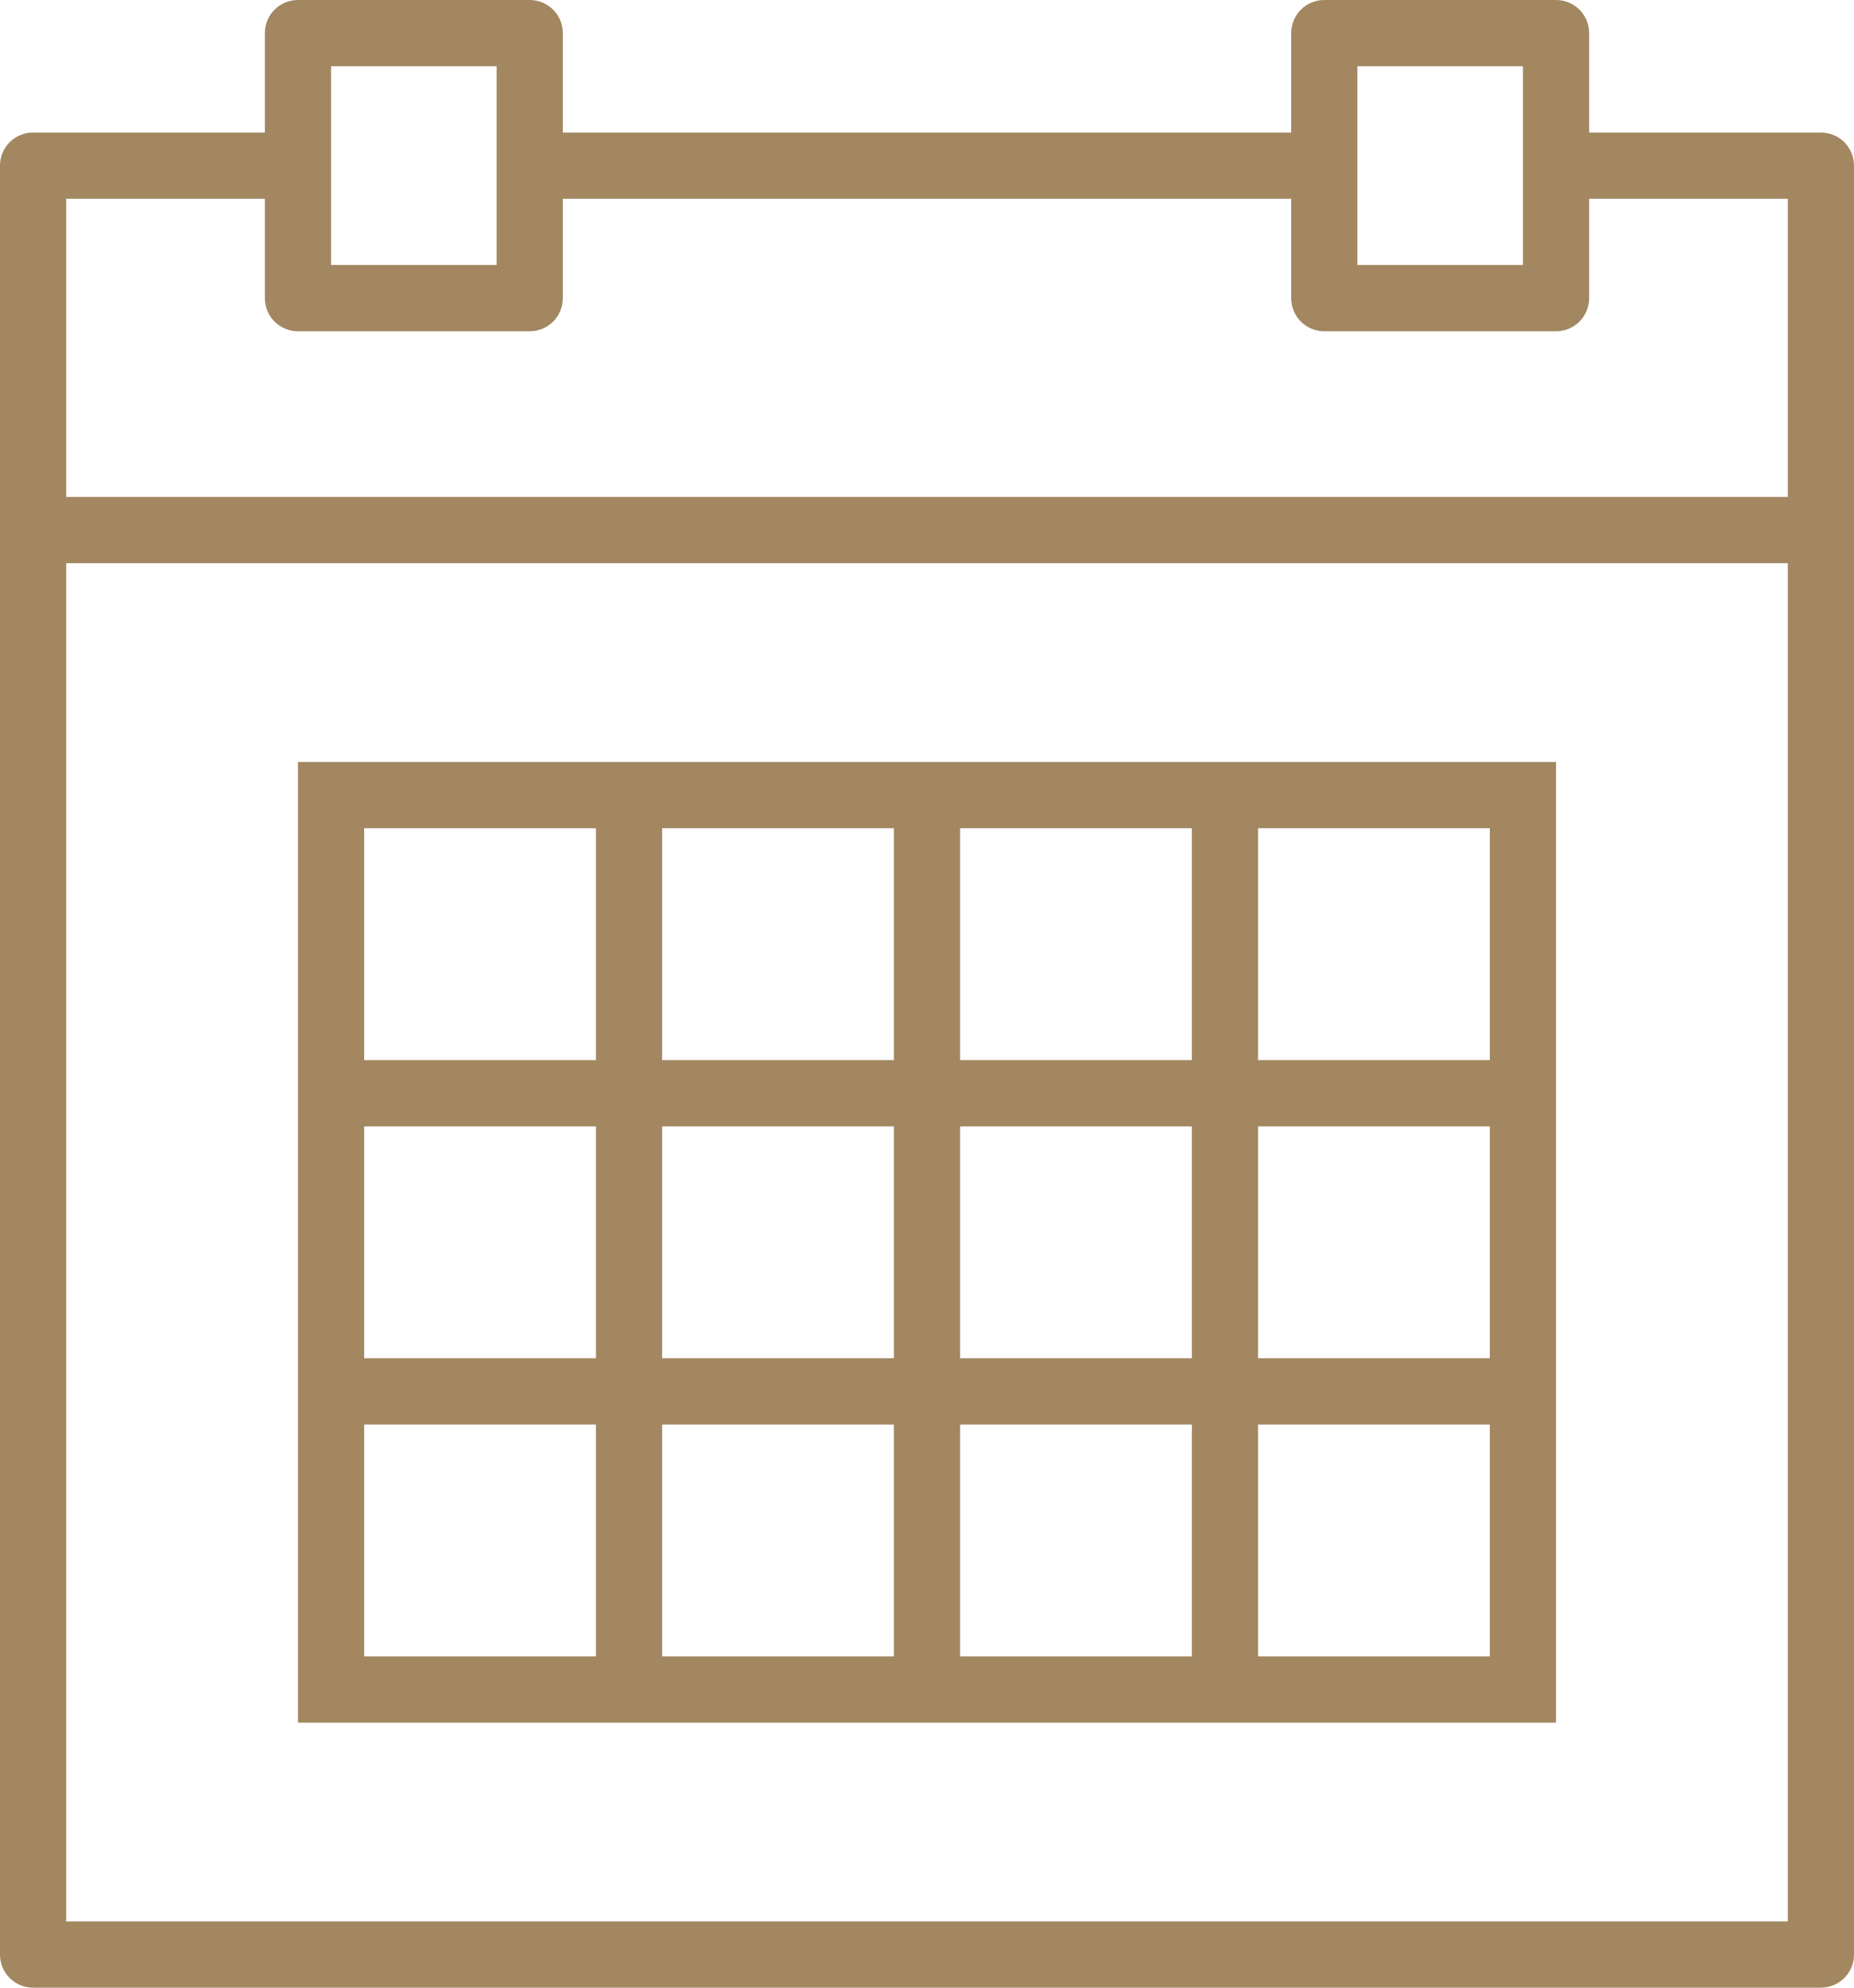 <svg width="28" height="30" viewBox="0 0 28 30" fill="none" xmlns="http://www.w3.org/2000/svg">
<path d="M27.5 30H0.5C0.367 30 0.24 29.947 0.146 29.854C0.053 29.76 0 29.633 0 29.5V2.5C0 2.367 0.053 2.24 0.146 2.146C0.24 2.053 0.367 2 0.5 2H4V0.5C4 0.367 4.053 0.24 4.146 0.146C4.24 0.053 4.367 0 4.5 0L8 0C8.133 0 8.26 0.053 8.354 0.146C8.447 0.24 8.5 0.367 8.5 0.5V2H19.5V0.5C19.5 0.367 19.553 0.24 19.646 0.146C19.74 0.053 19.867 0 20 0L23.5 0C23.633 0 23.76 0.053 23.854 0.146C23.947 0.24 24 0.367 24 0.5V2H27.5C27.633 2 27.76 2.053 27.854 2.146C27.947 2.24 28 2.367 28 2.5V29.5C28 29.633 27.947 29.76 27.854 29.854C27.76 29.947 27.633 30 27.5 30ZM1 8.5V29H27V8.5H1ZM1 3V7.5H27V3H24V4.5C24 4.633 23.947 4.76 23.854 4.854C23.76 4.947 23.633 5 23.5 5H20C19.867 5 19.74 4.947 19.646 4.854C19.553 4.76 19.5 4.633 19.5 4.5V3H8.5V4.5C8.5 4.633 8.447 4.76 8.354 4.854C8.26 4.947 8.133 5 8 5H4.5C4.367 5 4.24 4.947 4.146 4.854C4.053 4.76 4 4.633 4 4.5V3H1ZM20.5 1V4H23V1H20.5ZM5 1V4H7.5V1H5ZM23.5 26H4.5V11.5H23.5V26ZM19 21.5V25H22.5V21.5H19ZM14.5 21.5V25H18V21.5H14.5ZM10 21.5V25H13.5V21.5H10ZM5.5 21.5V25H9V21.5H5.5ZM19 17V20.5H22.5V17H19ZM14.5 17V20.5H18V17H14.5ZM10 17V20.5H13.5V17H10ZM5.5 17V20.5H9V17H5.5ZM19 12.5V16H22.5V12.5H19ZM14.5 12.5V16H18V12.5H14.5ZM10 12.5V16H13.5V12.5H10ZM5.5 12.5V16H9V12.5H5.5Z" fill="#A28761"/>
</svg>
